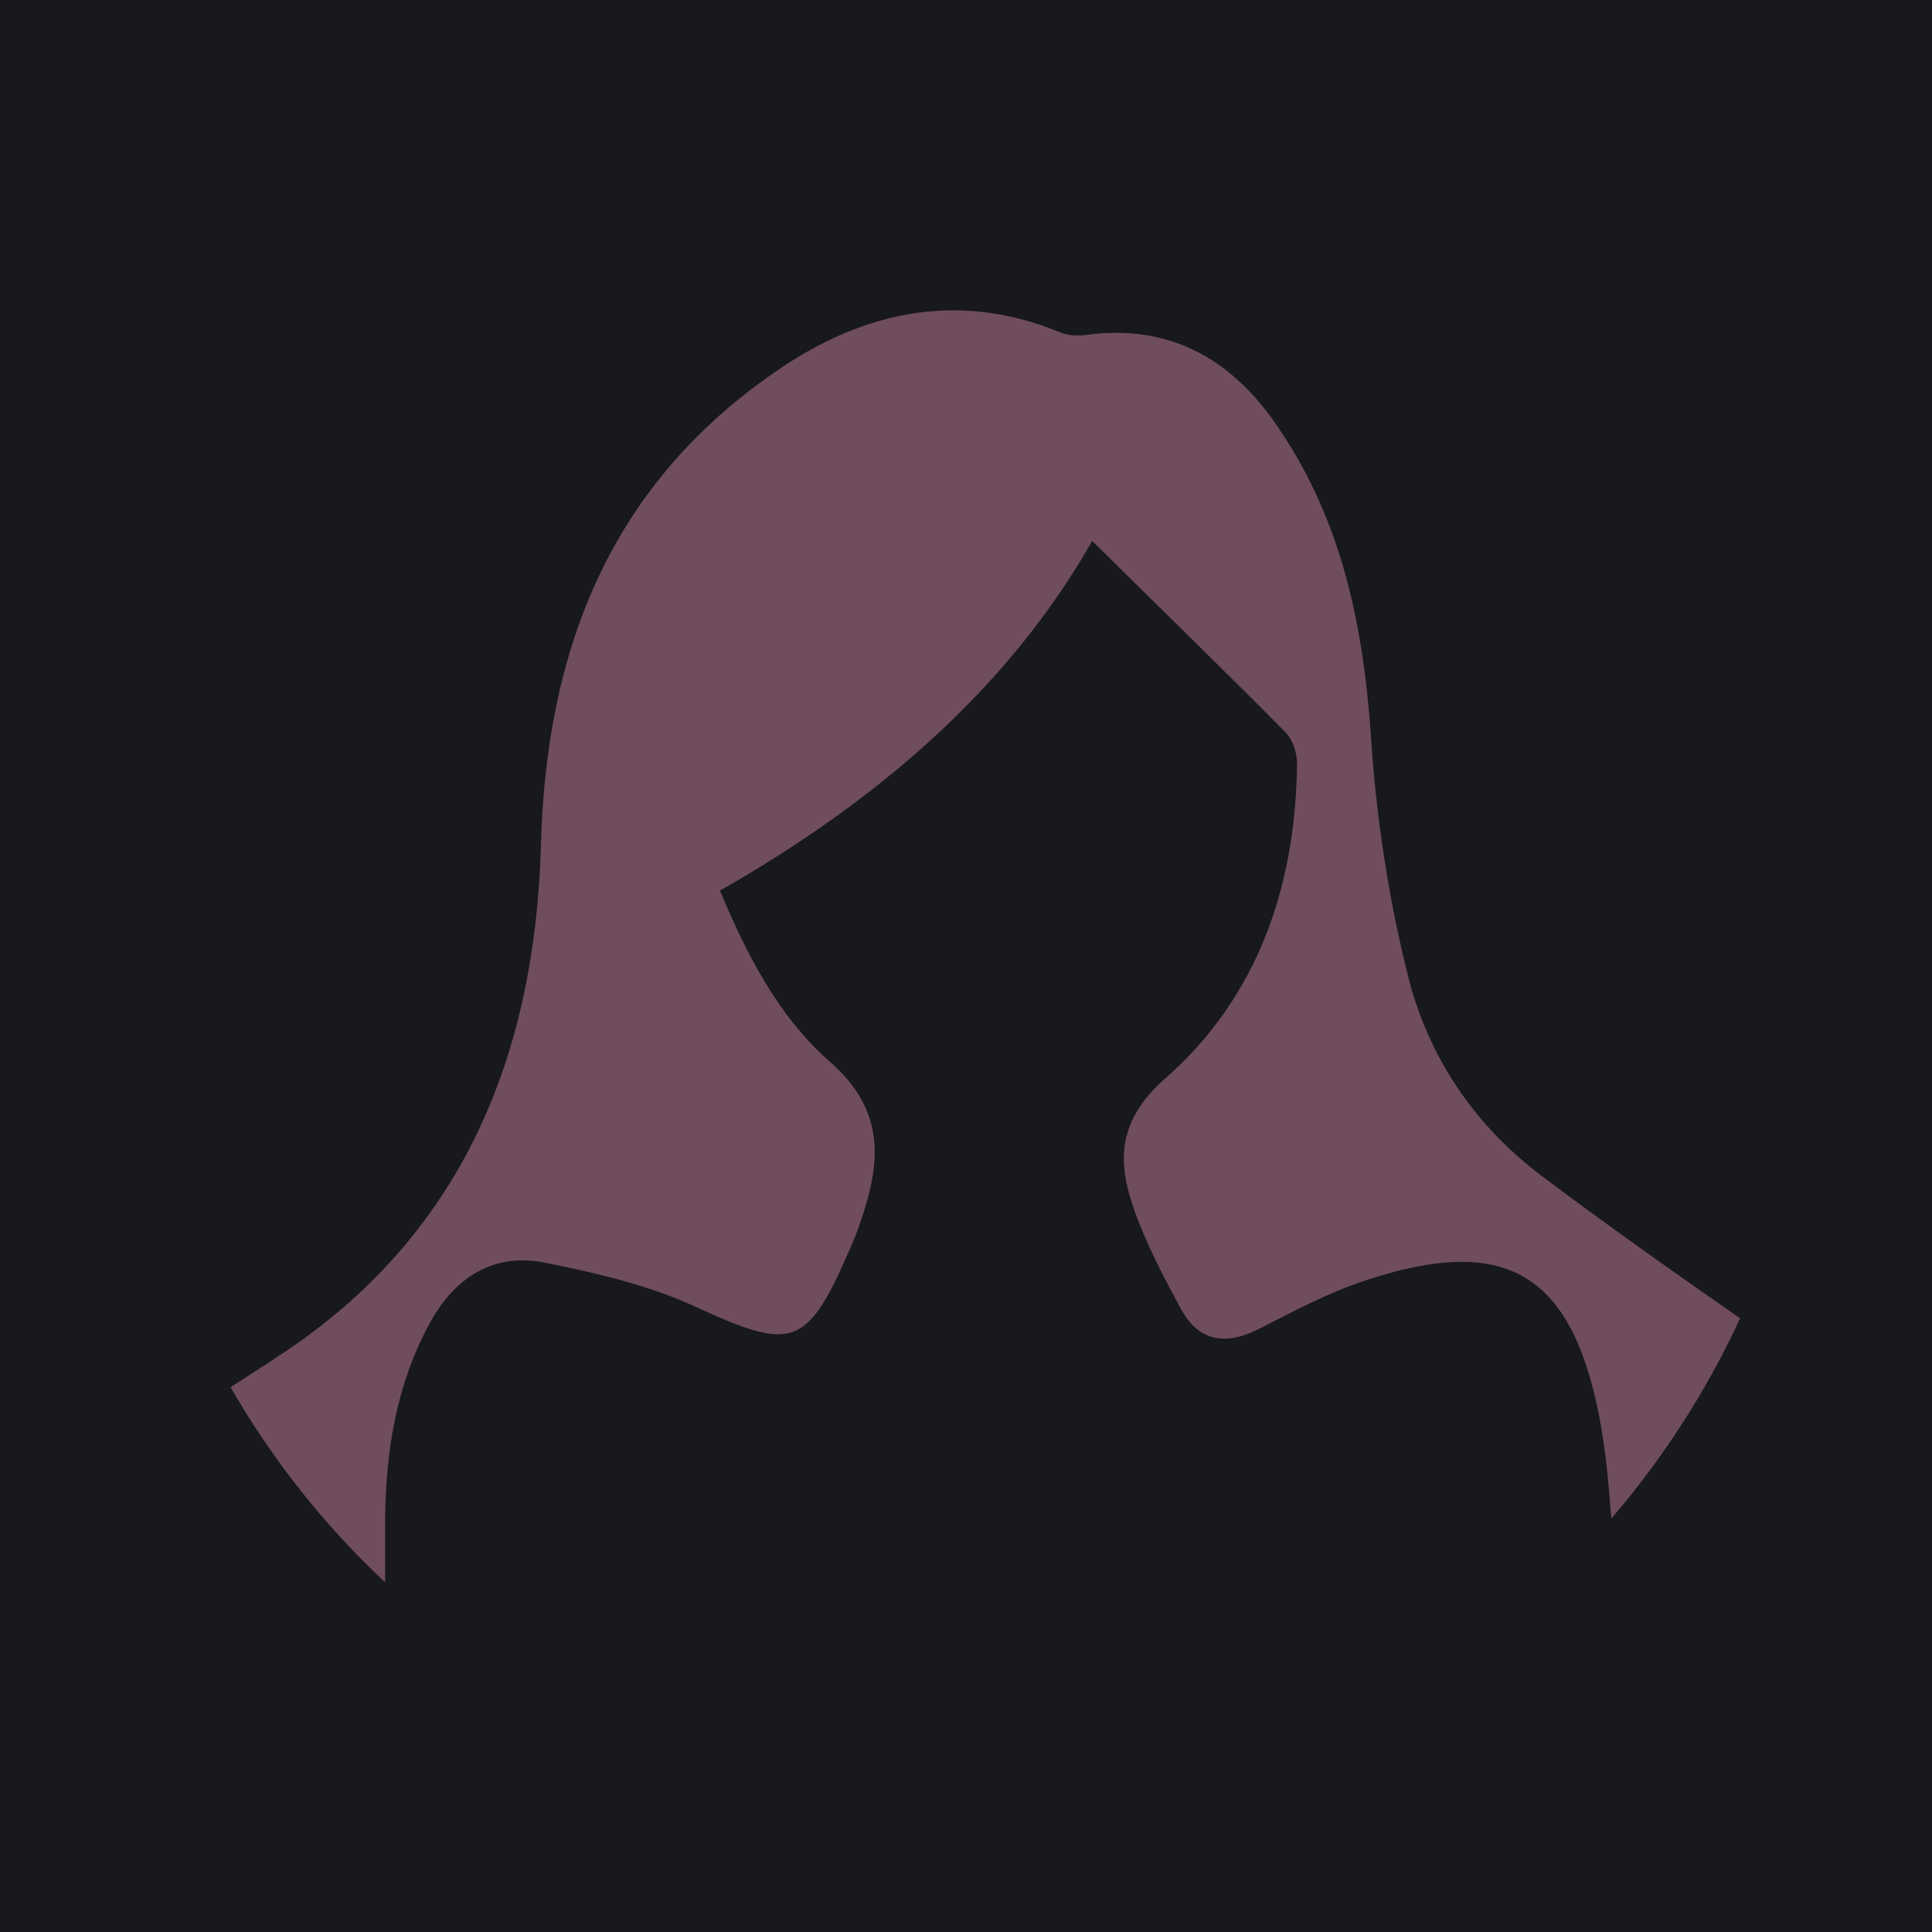 <?xml version="1.0" encoding="utf-8"?>
<!-- Generator: Adobe Illustrator 24.1.2, SVG Export Plug-In . SVG Version: 6.00 Build 0)  -->
<svg version="1.1" id="圖層_1" xmlns="http://www.w3.org/2000/svg" xmlns:xlink="http://www.w3.org/1999/xlink" x="0px" y="0px"
	 viewBox="0 0 300 300" style="enable-background:new 0 0 300 300;" xml:space="preserve">
<style type="text/css">
	.st0{fill:#18181F;}
	.st1{opacity:0.4;fill:#F29FBD;}
</style>
<rect x="0" y="0" class="st0" width="300" height="300"/>
<path class="st1" d="M239.4,182.6c-10.5-7.9-17.7-18.6-20.8-31.2c-3-12-4.9-24.5-5.7-36.8c-1.2-17.8-4.7-34.5-15.1-49.2
	c-7-9.9-16.5-15.1-29.1-13.4c-1.3,0.2-2.9,0.1-4.1-0.4c-16.5-6.8-31.7-2.9-45.3,6.9C94.5,76.1,84.8,101.2,84,131.2
	c-0.9,32.4-12,60.5-40.5,79.2c-2.5,1.7-5.1,3.3-7.7,5c6.5,11.3,14.6,21.5,24,30.3c0-3.4,0-6.5,0-9.7c0.1-10.6,1.7-20.8,6.8-30.3
	c3.9-7.3,10-11.3,18.2-9.6c7.9,1.6,16.1,3.5,23.4,6.9c14.8,6.8,17.1,6.3,23.7-8.9c0.6-1.3,1.1-2.6,1.6-4c3.2-9.3,4.3-17.4-4.7-25.3
	c-8-7-13-16.9-17-26.5c24.7-14.1,44.8-31.5,57.8-54.3c9.8,9.7,20,19.6,30,29.7c1.2,1.2,1.9,3.5,1.8,5.3
	c-0.3,18.9-6.2,35.9-20.4,48.4c-7.4,6.5-7.6,12.8-4.9,20.4c1.9,5.4,4.6,10.5,7.3,15.5c2.8,5.1,7,5.6,12,3.1
	c5.5-2.8,10.9-5.7,16.7-7.6c21.5-7.1,31.8-1.3,36.2,21c1,5.2,1.5,10.5,1.9,16c8-9.3,14.8-19.8,20-31.1
	C259.7,197.4,249.5,190.2,239.4,182.6z"/>
</svg>
